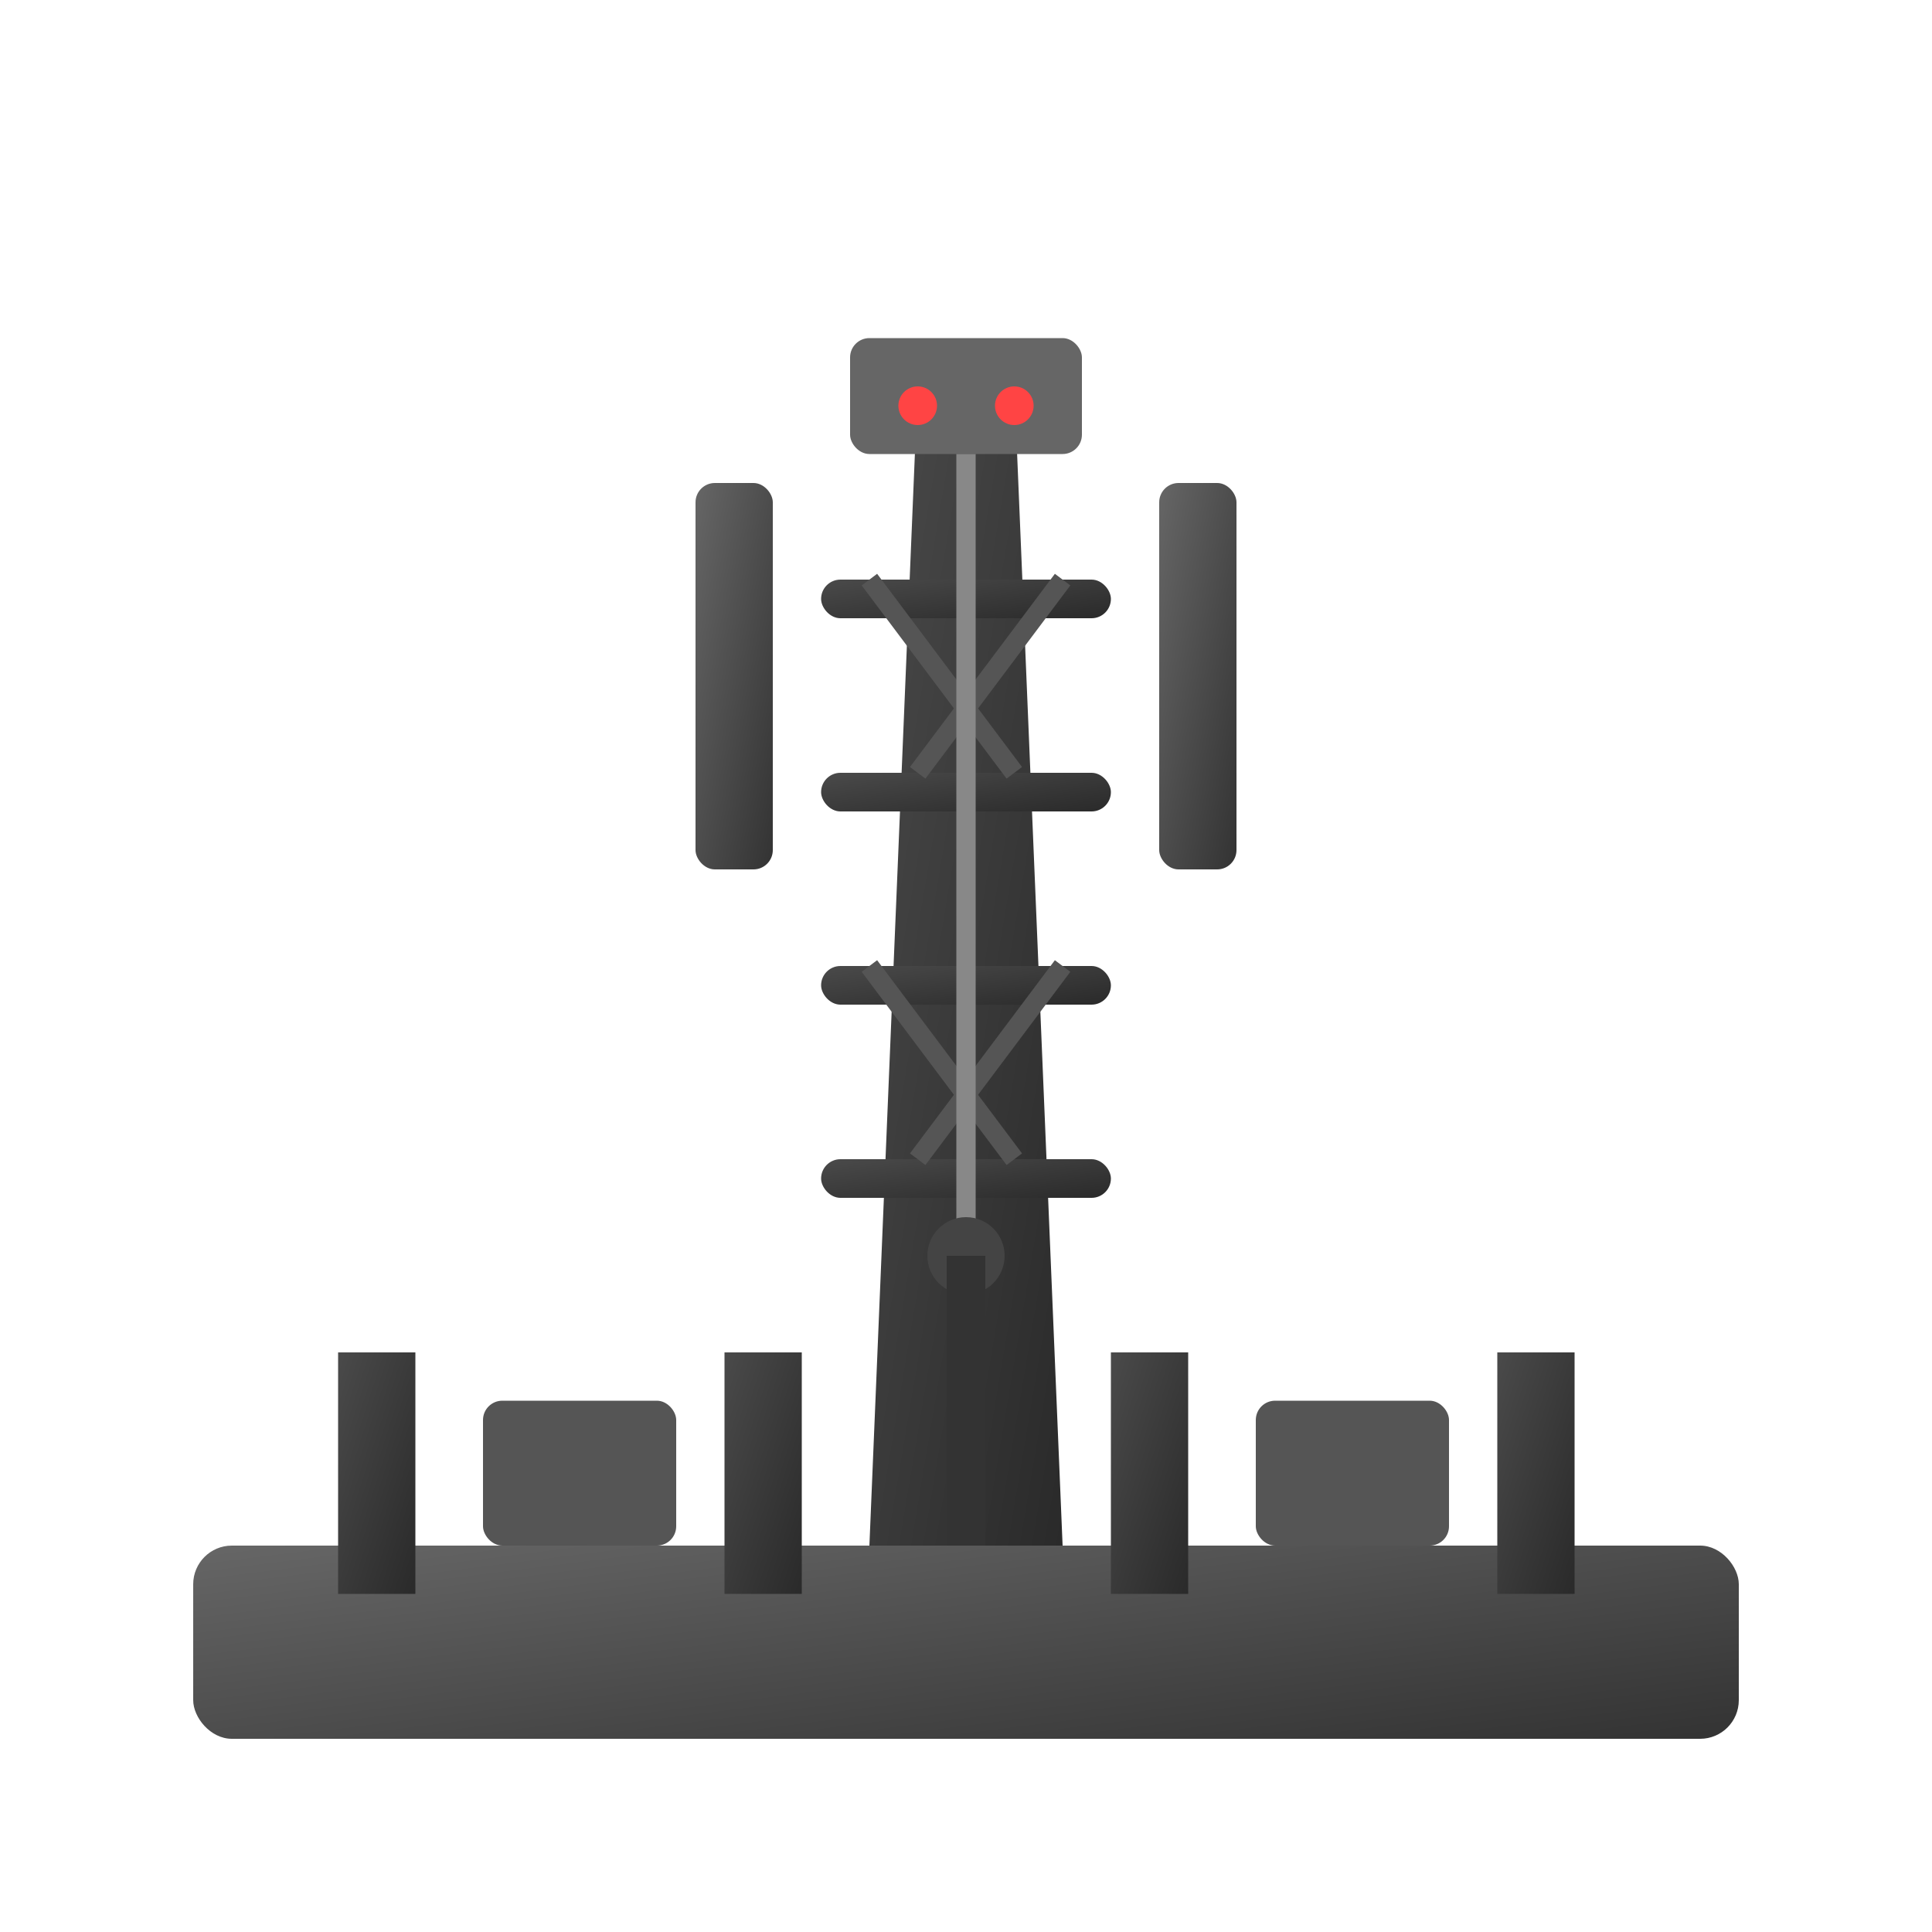 <svg xmlns="http://www.w3.org/2000/svg" viewBox="0 0 200 200" width="200" height="200">
  <defs>
    <linearGradient id="rigGradient" x1="0%" y1="0%" x2="100%" y2="100%">
      <stop offset="0%" style="stop-color:#4a4a4a;stop-opacity:1" />
      <stop offset="100%" style="stop-color:#2a2a2a;stop-opacity:1" />
    </linearGradient>
    <linearGradient id="baseGradient" x1="0%" y1="0%" x2="100%" y2="100%">
      <stop offset="0%" style="stop-color:#666666;stop-opacity:1" />
      <stop offset="100%" style="stop-color:#333333;stop-opacity:1" />
    </linearGradient>
  </defs>
  
  <!-- Base platform -->
  <rect x="20" y="160" width="160" height="20" fill="url(#baseGradient)" rx="4"/>
  
  <!-- Support legs -->
  <rect x="35" y="140" width="8" height="25" fill="url(#rigGradient)"/>
  <rect x="75" y="140" width="8" height="25" fill="url(#rigGradient)"/>
  <rect x="115" y="140" width="8" height="25" fill="url(#rigGradient)"/>
  <rect x="155" y="140" width="8" height="25" fill="url(#rigGradient)"/>
  
  <!-- Main derrick tower -->
  <polygon points="95,40 105,40 110,160 90,160" fill="url(#rigGradient)"/>
  
  <!-- Cross beams -->
  <rect x="85" y="60" width="30" height="4" fill="url(#rigGradient)" rx="2"/>
  <rect x="85" y="80" width="30" height="4" fill="url(#rigGradient)" rx="2"/>
  <rect x="85" y="100" width="30" height="4" fill="url(#rigGradient)" rx="2"/>
  <rect x="85" y="120" width="30" height="4" fill="url(#rigGradient)" rx="2"/>
  
  <!-- Diagonal supports -->
  <line x1="90" y1="60" x2="105" y2="80" stroke="#555555" stroke-width="2"/>
  <line x1="110" y1="60" x2="95" y2="80" stroke="#555555" stroke-width="2"/>
  <line x1="90" y1="100" x2="105" y2="120" stroke="#555555" stroke-width="2"/>
  <line x1="110" y1="100" x2="95" y2="120" stroke="#555555" stroke-width="2"/>
  
  <!-- Crown block -->
  <rect x="88" y="35" width="24" height="12" fill="#666666" rx="2"/>
  
  <!-- Hook and cables -->
  <line x1="100" y1="47" x2="100" y2="130" stroke="#888888" stroke-width="2"/>
  <circle cx="100" cy="130" r="4" fill="#444444"/>
  
  <!-- Drilling pipe -->
  <rect x="98" y="130" width="4" height="30" fill="#333333"/>
  
  <!-- Additional equipment -->
  <rect x="50" y="145" width="20" height="15" fill="#555555" rx="2"/>
  <rect x="130" y="145" width="20" height="15" fill="#555555" rx="2"/>
  
  <!-- Warning lights -->
  <circle cx="95" cy="42" r="2" fill="#ff4444"/>
  <circle cx="105" cy="42" r="2" fill="#ff4444"/>
  
  <!-- Side equipment -->
  <rect x="120" y="50" width="8" height="40" fill="url(#baseGradient)" rx="2"/>
  <rect x="72" y="50" width="8" height="40" fill="url(#baseGradient)" rx="2"/>
</svg>
